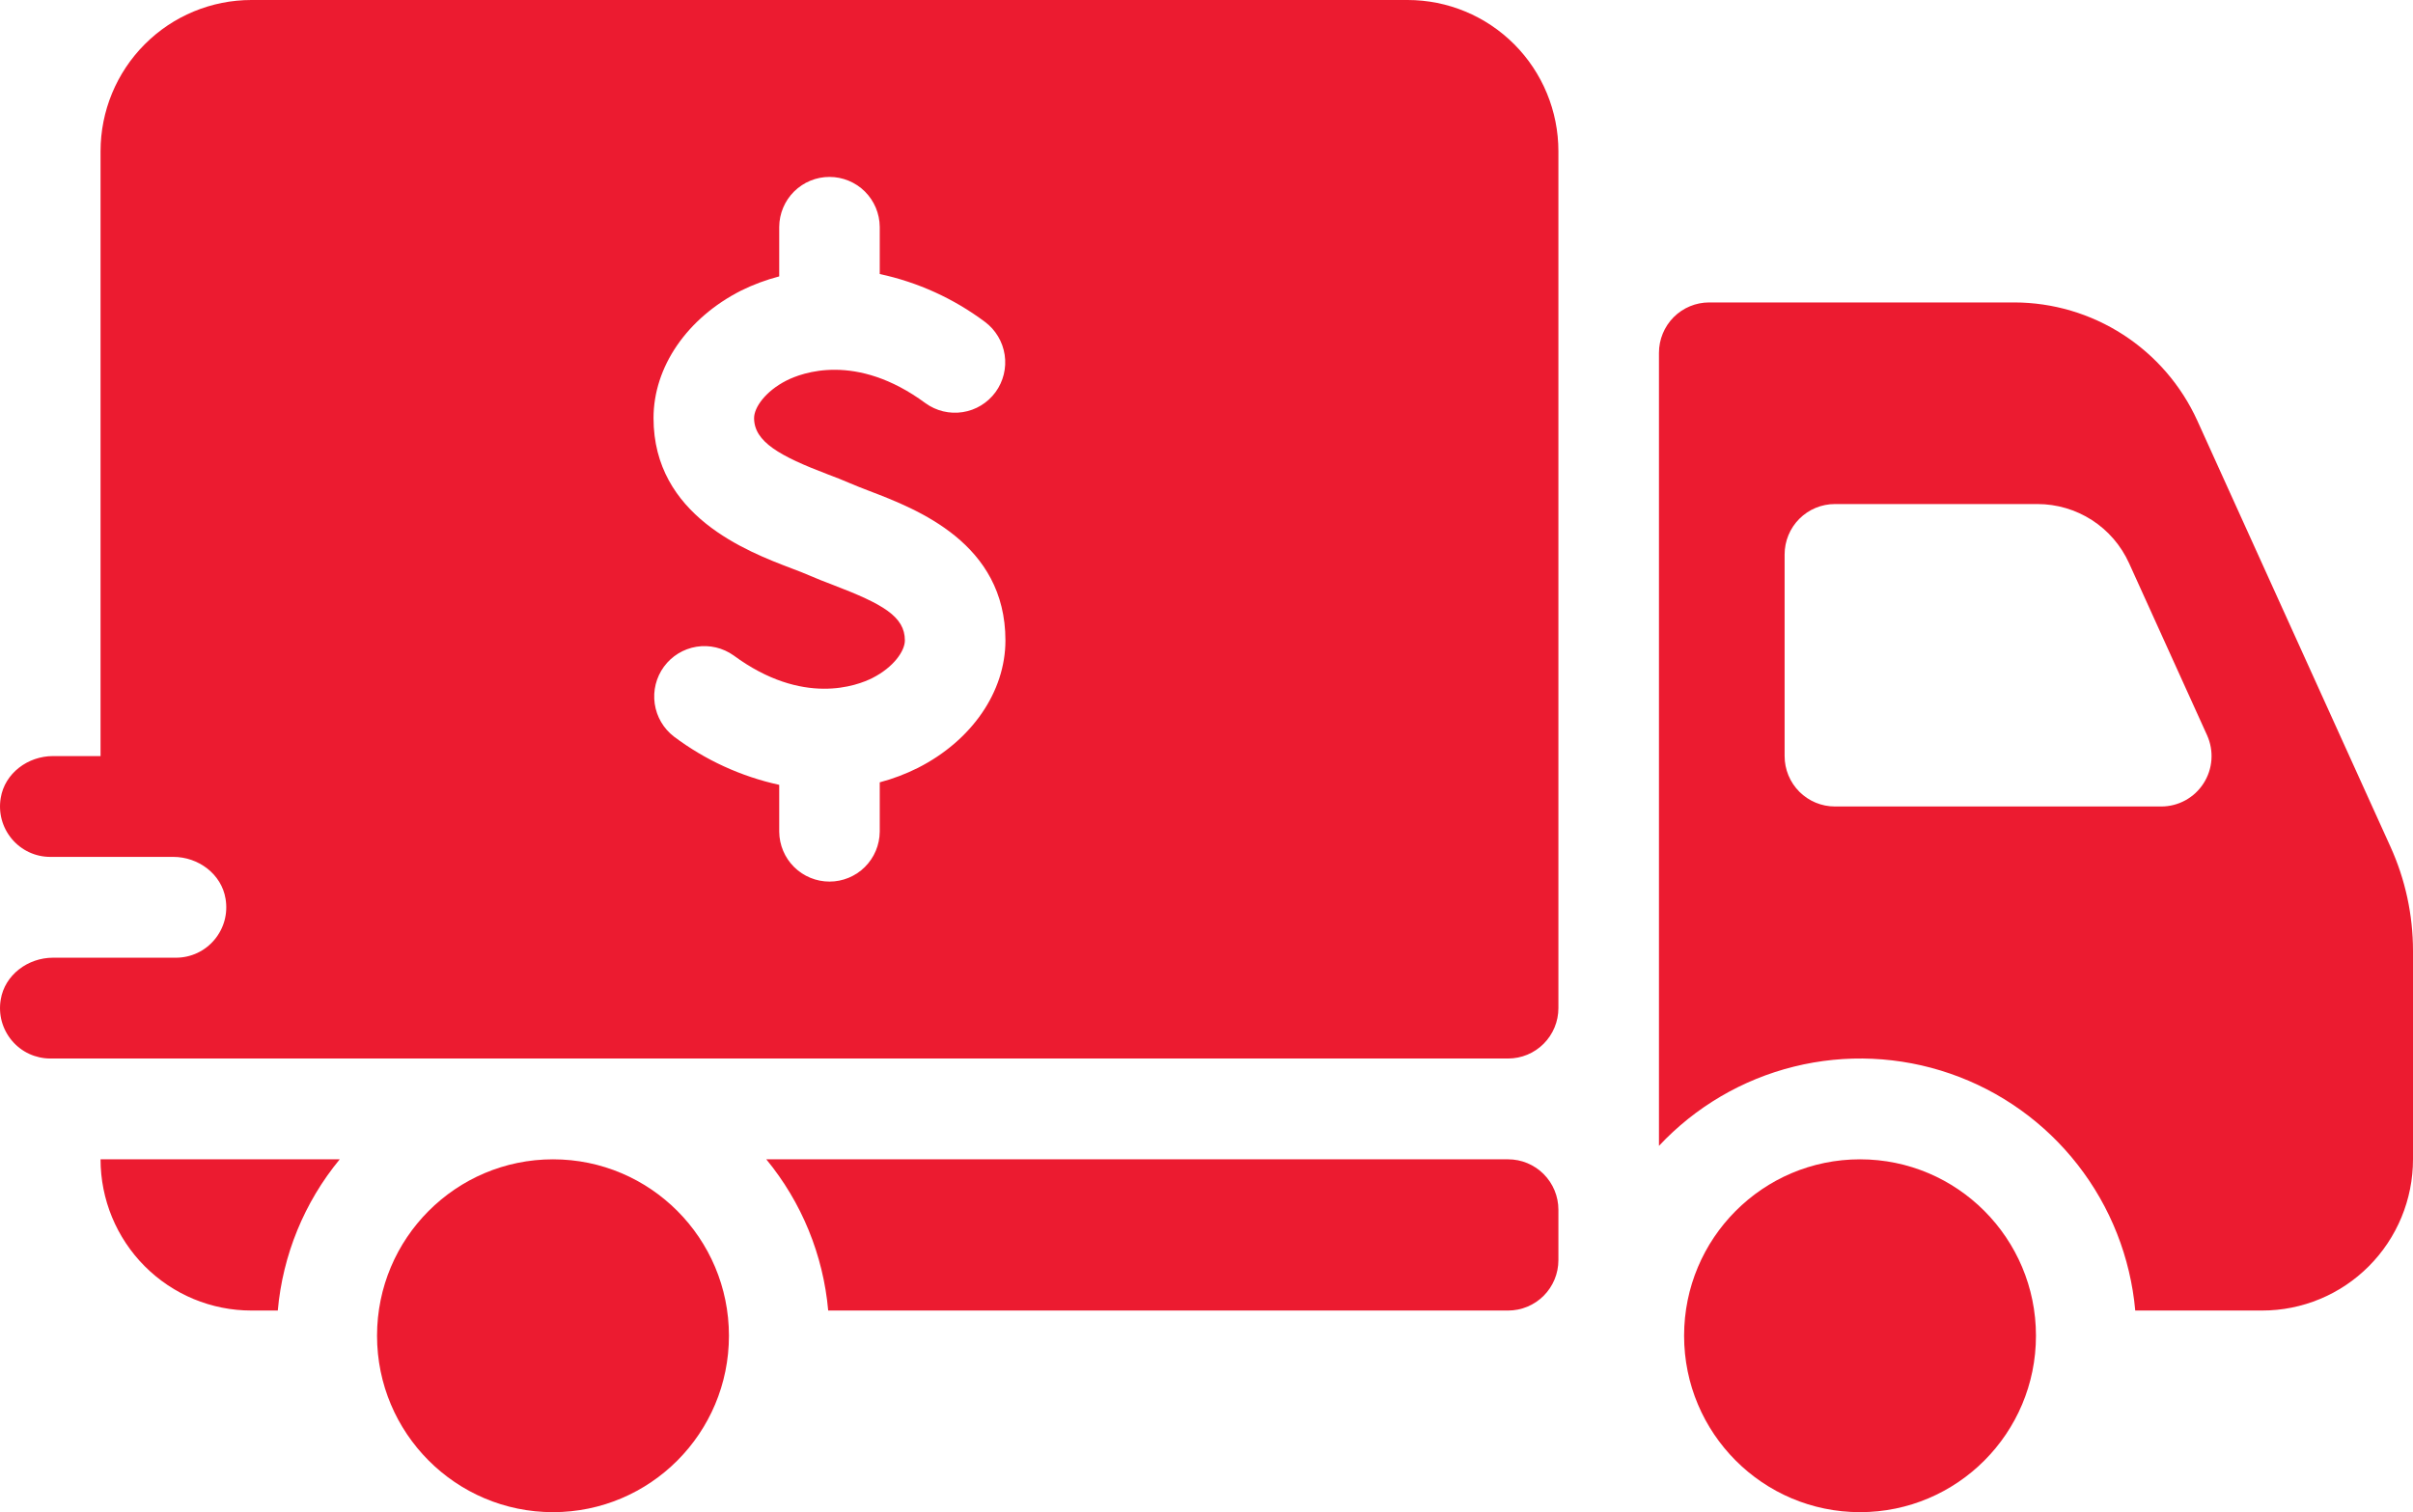 <svg xmlns="http://www.w3.org/2000/svg" width="67" height="42" viewBox="0 0 67 42" fill="none"><path d="M9.433 32.2H2.792C2.792 33.314 3.233 34.382 4.019 35.17C4.804 35.958 5.869 36.4 6.98 36.4H7.713C7.85 34.858 8.449 33.394 9.433 32.2Z" fill="#EC1B30"></path><path d="M41.875 32.2H21.277C22.26 33.394 22.859 34.858 22.996 36.4H41.875C42.245 36.4 42.6 36.252 42.862 35.99C43.124 35.727 43.271 35.371 43.271 35V33.6C43.271 33.229 43.124 32.873 42.862 32.61C42.6 32.347 42.245 32.2 41.875 32.2Z" fill="#EC1B30"></path><path d="M15.355 42C18.053 42 20.24 39.806 20.24 37.1C20.24 34.394 18.053 32.2 15.355 32.2C12.657 32.2 10.469 34.394 10.469 37.1C10.469 39.806 12.657 42 15.355 42Z" fill="#EC1B30"></path><path d="M66.374 23.517L61.011 11.683C60.566 10.705 59.851 9.876 58.95 9.294C58.05 8.712 57.001 8.402 55.929 8.4H47.459C47.088 8.4 46.733 8.547 46.471 8.81C46.21 9.073 46.063 9.429 46.063 9.8V31.826C47.075 30.745 48.376 29.981 49.812 29.625C51.246 29.269 52.754 29.337 54.151 29.82C55.549 30.303 56.777 31.181 57.688 32.349C58.6 33.516 59.155 34.923 59.288 36.4H62.812C63.923 36.4 64.988 35.958 65.773 35.17C66.559 34.382 67 33.314 67 32.2V26.413C67 25.414 66.787 24.426 66.374 23.517ZM60.01 22.4H50.948C50.578 22.4 50.223 22.252 49.961 21.99C49.699 21.727 49.552 21.371 49.552 21V15.4C49.552 15.029 49.699 14.672 49.961 14.41C50.223 14.147 50.578 14 50.948 14H56.574C57.11 14 57.634 14.155 58.085 14.445C58.536 14.736 58.893 15.151 59.115 15.64L61.282 20.421C61.378 20.634 61.42 20.868 61.403 21.102C61.386 21.335 61.311 21.561 61.184 21.758C61.058 21.955 60.884 22.117 60.679 22.229C60.474 22.341 60.244 22.4 60.01 22.4V22.4Z" fill="#EC1B30"></path><path d="M51.646 42C54.344 42 56.531 39.806 56.531 37.1C56.531 34.394 54.344 32.2 51.646 32.2C48.948 32.2 46.761 34.394 46.761 37.1C46.761 39.806 48.948 42 51.646 42Z" fill="#EC1B30"></path><path d="M39.084 0H6.98C5.869 0 4.804 0.442 4.019 1.23C3.233 2.018 2.792 3.086 2.792 4.2V21H1.47C0.776 21 0.131 21.476 0.02 22.165C-0.014 22.366 -0.004 22.572 0.049 22.768C0.103 22.965 0.199 23.147 0.33 23.303C0.461 23.459 0.624 23.584 0.808 23.67C0.993 23.756 1.193 23.8 1.396 23.8H4.812C5.507 23.8 6.152 24.276 6.263 24.965C6.297 25.166 6.287 25.372 6.234 25.568C6.18 25.765 6.084 25.947 5.953 26.103C5.822 26.259 5.659 26.384 5.475 26.47C5.29 26.556 5.09 26.6 4.887 26.6H1.471C0.776 26.6 0.131 27.077 0.02 27.765C-0.014 27.966 -0.004 28.172 0.049 28.368C0.103 28.565 0.199 28.747 0.33 28.903C0.461 29.059 0.624 29.184 0.808 29.27C0.993 29.355 1.193 29.4 1.396 29.4H41.875C42.245 29.4 42.6 29.253 42.862 28.99C43.124 28.727 43.271 28.371 43.271 28V4.2C43.271 3.086 42.83 2.018 42.045 1.23C41.259 0.442 40.194 0 39.084 0ZM25.485 21.329C25.147 21.498 24.793 21.632 24.427 21.729V23.1C24.424 23.469 24.275 23.822 24.014 24.081C23.753 24.341 23.399 24.486 23.032 24.486C22.664 24.486 22.311 24.341 22.049 24.081C21.788 23.822 21.639 23.469 21.636 23.1V21.799C20.578 21.568 19.582 21.111 18.715 20.46C18.424 20.237 18.231 19.909 18.179 19.545C18.127 19.182 18.219 18.812 18.436 18.516C18.653 18.22 18.977 18.022 19.339 17.963C19.7 17.905 20.07 17.992 20.369 18.204C22.295 19.624 23.806 19.042 24.225 18.831C24.816 18.53 25.125 18.079 25.125 17.788C25.125 17.124 24.514 16.777 23.144 16.252C22.897 16.158 22.668 16.069 22.468 15.981C22.331 15.92 22.166 15.858 21.985 15.789C20.739 15.315 18.146 14.327 18.146 11.612C18.146 10.189 19.078 8.832 20.578 8.071C20.916 7.904 21.271 7.772 21.636 7.677V6.3C21.639 5.931 21.788 5.578 22.049 5.319C22.311 5.059 22.663 4.914 23.031 4.914C23.399 4.914 23.752 5.059 24.014 5.319C24.275 5.578 24.424 5.931 24.427 6.3V7.611C25.485 7.838 26.481 8.291 27.348 8.94C27.644 9.16 27.841 9.49 27.896 9.856C27.951 10.222 27.859 10.595 27.641 10.893C27.422 11.191 27.095 11.391 26.73 11.447C26.365 11.504 25.993 11.414 25.694 11.196C23.768 9.776 22.257 10.358 21.838 10.569C21.247 10.87 20.938 11.321 20.938 11.612C20.938 12.271 21.654 12.668 22.976 13.172C23.209 13.26 23.419 13.341 23.595 13.419C23.755 13.49 23.942 13.56 24.14 13.637C25.46 14.142 27.917 15.084 27.917 17.788C27.917 19.211 26.985 20.568 25.485 21.329Z" fill="#EC1B30"></path></svg>